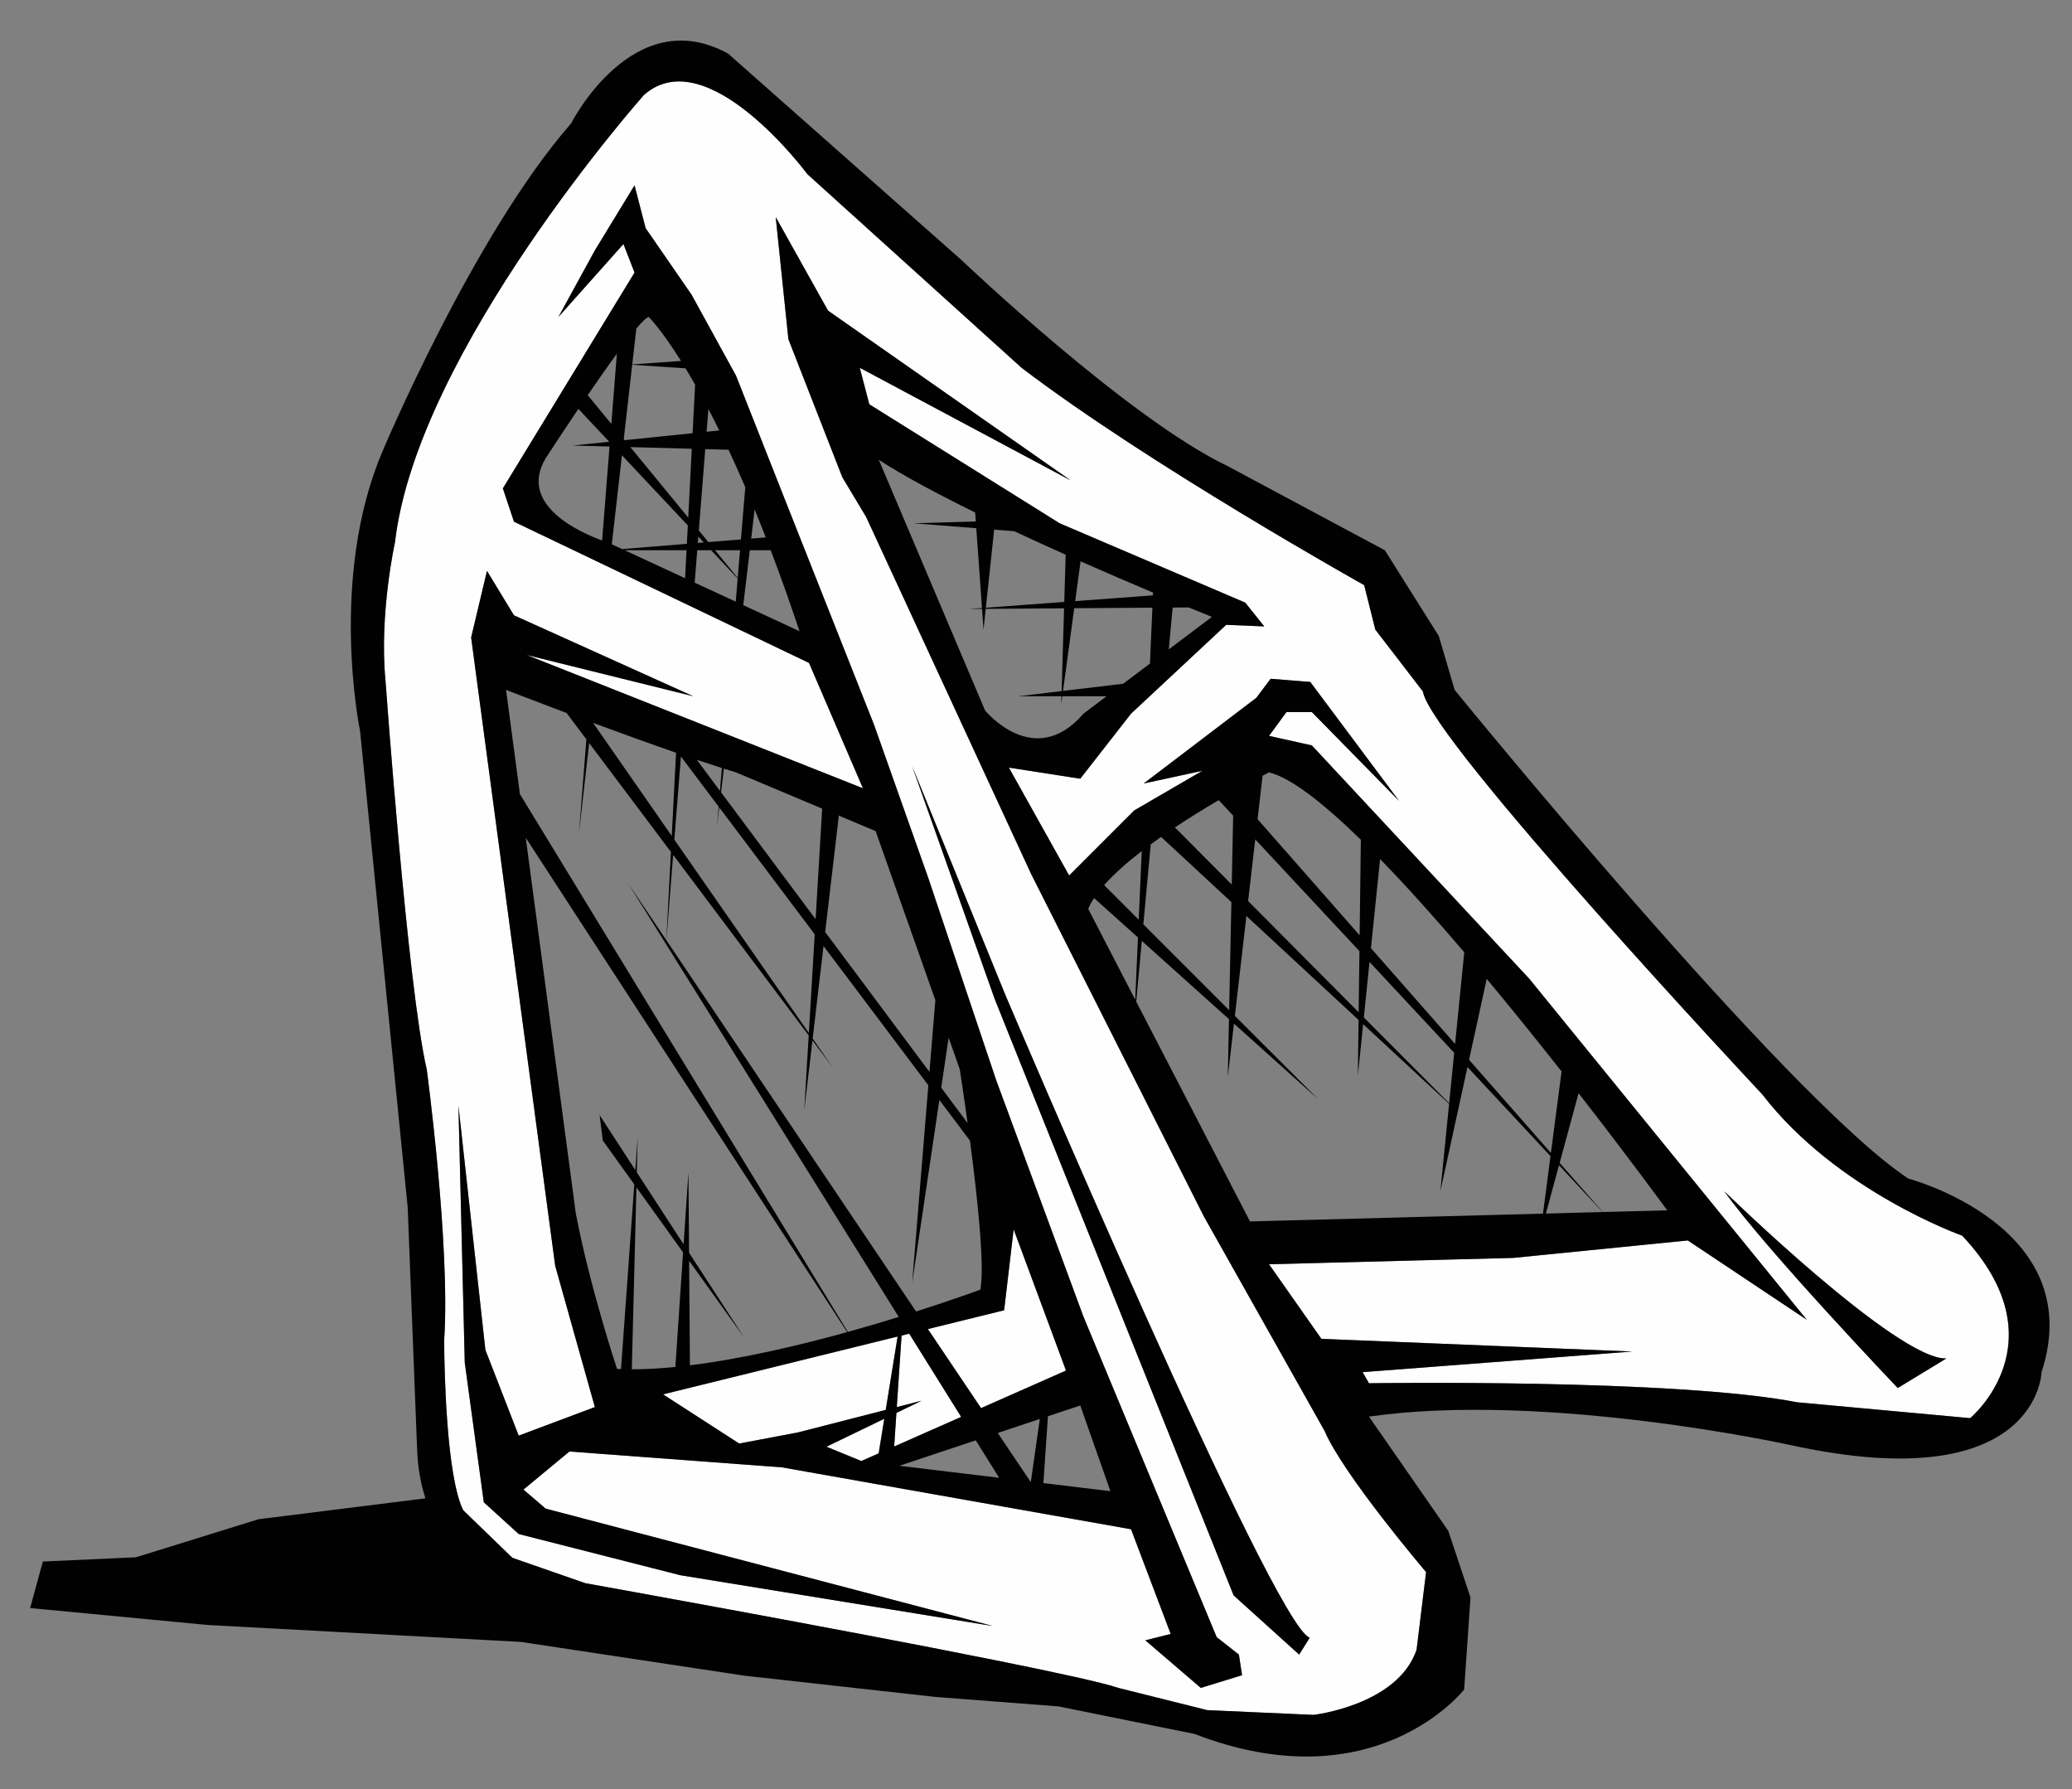 <?xml version="1.0" encoding="utf-8"?>
<!-- Generator: Adobe Illustrator 17.0.0, SVG Export Plug-In . SVG Version: 6.00 Build 0)  -->
<!DOCTYPE svg PUBLIC "-//W3C//DTD SVG 1.1//EN" "http://www.w3.org/Graphics/SVG/1.1/DTD/svg11.dtd">
<svg version="1.1" id="Layer_1" xmlns="http://www.w3.org/2000/svg" xmlns:xlink="http://www.w3.org/1999/xlink" x="0px" y="0px"
	 width="200px" height="172.667px" viewBox="0 0 200 172.667" style="enable-background:new 0 0 200 172.667;" xml:space="preserve"
	>
<rect x="0" y="0" width="200" height="172.667" fill="#808080" stroke="none"/>
<path id="color1" style="fill:#FEFEFE;" d="M37.208,65.655c0,0,2.144,29.705,3.98,37.514c0,0,2.298,16.996,1.685,26.183
	c0,0,0.001,10.04,1.293,14.852c0.161,0.601,0.341,1.124,0.545,1.532l4.746,4.594l7.044,2.45c0,0,24.315,4.362,39.677,7.454
	c5.785,1.164,10.304,2.148,11.771,2.651l8.574,2.145l10.259,0.458c0,0,8.115-0.918,9.952-6.277l0.919-7.503
	c0,0-7.962-9.34-9.799-13.627l-11.638-20.671L99.527,84.335L83.603,49.884l-2.297-3.828L76.1,32.735l-1.225-11.79l5.053,9.034
	l23.427,16.384L82.99,35.491l0.919,3.522l18.374,11.483l17.914,7.656l1.837,2.296l-3.674-0.153l-5.826,5.437l-1.679,1.567
	l-1.683,1.57l-4.899,6.277l-6.89-1.072l5.817,10.412l6.278-6.278l0.922-0.536l1.086-0.631l4.576-2.66l-4.418,0.955l-1.153,0.249
	l-0.094,0.021l0.097-0.074l1.218-0.926l9.557-7.269l1.378-1.837l3.827,0.306l8.575,11.484l-8.422-8.575h-2.449l-1.685,2.297
	l4.134,0.919l20.978,22.508l26.796,32.92l-11.484-7.655l-16.843,1.684l-23.58,0.613l5.053,7.196l30.012,1.225l-26.03,1.99
	l0.612,1.072c0,0,29.552-0.459,41.342,1.837l16.689,1.531c0,0,8.881-7.349-0.766-17.608c0,0-12.096-4.287-19.293-13.627
	c0,0-32.001-34.146-32.767-38.892l-4.594-5.972l-1.072-4.287c0,0-20.823-11.637-33.072-20.977l-20.671-18.68
	c0,0-9.646-13.015-15.771-7.656c0,0-21.896,24.652-24.04,43.179C38.126,52.334,36.596,59.225,37.208,65.655z M166.438,114.959
	c0,0,16.741,16.333,21.438,16.129l-4.695,2.858C183.18,133.946,170.52,120.677,166.438,114.959z M125.402,159.67l-6.328-5.716
	L96.005,96.381l-7.963-22.457l8.983,22.049c0,0,25.928,61.042,29.398,62.063L125.402,159.67z M46.665,144.703l-1.802-13.207
	l-0.612-24.806l2.604,23.58l3.215,8.269l7.351-2.756l-3.828-13.628l-8.115-60.634l1.53-6.431l2.604,4.287l7.663,3.458l0.578,0.261
	l7.718,3.483l0.643,0.29l0.701,0.316l-0.712-0.176l-0.646-0.16l-7.909-1.958l-0.525-0.13l-6.286-1.557l6.215,2.462l0.487,0.193
	l7.907,3.133l0.581,0.23l3.932,1.558l0.303,0.12l13.036,5.166L78.09,63.971l-6.631-3.173l-0.645-0.309l-3.948-1.889l-0.862-0.413
	l-7.202-3.446l-0.855-0.409l-8.336-3.989l-1.071-3.216l12.708-20.824l-1.071-2.756l-6.278,7.044l3.522-6.431l3.827-6.278
	l1.072,4.134l4.439,6.431l4.288,7.809l4.593,11.637l8.729,22.049l5.206,14.699l6.584,19.599l8.421,22.814l12.862,30.93l2.144,1.684
	l0.306,1.991l-3.98,1.225l-5.359-4.593l2.45-0.613l-3.828-10.105l-33.686-5.972l-20.518-1.531l-4.439,3.675l2.144,1.838
	l43.179,11.33l-10.205-1.658l-19.959-3.242l-15.618-3.98l-3.368-3.063L46.665,144.703z M88.962,135.17l-2.399,0.615l0.46-6.901
	l0.738-0.183l5.015,8.031l-6.466,2.857l0.216-3.242L88.962,135.17z M84.814,140.251l-1.672,0.738l-3.368-1.378l5.581-2.698
	L84.814,140.251z M96.924,126.442l0.919-7.809l3.71,10.007l0.12,0.324l1.222,3.296l-1.489,0.658l-0.495,0.219l-6.215,2.746
	l-5.132-7.627L96.924,126.442z M82.701,129.949l3.941-0.972l-1.148,7.082l-8.476,2.173l-5.666,1.072l-7.349-4.746l18.681-4.605
	L82.701,129.949z"/>
<path id="outline" style="fill:#010101;" d="M2.91,155.179l17.148,1.633l30.217,1.634l21.64,3.267l18.374,2.041l11.881,0.914
	l13.128,2.658c17.455,6.737,26.03-4.287,26.03-4.287l0.612-8.881l-2.145-6.431l-7.655-11.024c17.149-2.45,40.73,2.756,40.73,2.756
	c23.886,5.206,24.192-7.044,24.192-7.044c4.593-14.087-12.862-18.681-12.862-18.681c-11.637-7.654-43.791-47.159-43.791-47.159
	l-1.531-5.207l-5.206-8.268l-15.159-8.115c-9.646-4.593-25.723-19.905-25.723-19.905L70.281,5.174
	c-9.187-5.053-15.158,6.737-15.158,6.737C45.63,22.783,36.901,43.606,36.901,43.606c-5.205,12.25-2.144,26.949-2.144,26.949
	l4.594,45.935l0.918,23.58c0.076,1.671,0.36,3.172,0.798,4.521l-16.108,2.014l-11.841,3.675l-8.983,0.408L2.91,155.179z
	 M107.948,162.885c-1.467-0.503-5.985-1.487-11.771-2.651c-15.361-3.092-39.677-7.454-39.677-7.454l-7.044-2.45l-4.746-4.594
	c-0.204-0.408-0.384-0.932-0.545-1.532c-1.292-4.811-1.293-14.852-1.293-14.852c0.613-9.187-1.685-26.183-1.685-26.183
	c-1.837-7.809-3.98-37.514-3.98-37.514c-0.612-6.431,0.918-13.321,0.918-13.321c2.144-18.527,24.04-43.179,24.04-43.179
	c6.125-5.359,15.771,7.656,15.771,7.656l20.671,18.68c12.249,9.34,33.072,20.977,33.072,20.977l1.072,4.287l4.594,5.972
	c0.766,4.747,32.767,38.892,32.767,38.892c7.197,9.34,19.293,13.627,19.293,13.627c9.646,10.26,0.766,17.608,0.766,17.608
	l-16.689-1.531c-11.79-2.296-41.342-1.837-41.342-1.837l-0.612-1.072l26.03-1.99l-30.012-1.225l-5.053-7.196l23.58-0.613
	l16.843-1.684l11.484,7.655l-26.796-32.92l-20.978-22.508l-4.134-0.919l1.685-2.297h2.449l8.422,8.575l-8.575-11.484l-3.827-0.306
	l-1.378,1.837l-9.557,7.269l-1.218,0.926l-0.097,0.074l0.094-0.021l1.153-0.249l4.418-0.955l-4.576,2.66l-1.086,0.631l-0.922,0.536
	l-6.278,6.278l-5.817-10.412l6.89,1.072l4.899-6.277l1.683-1.57l1.679-1.567l5.826-5.437l3.674,0.153l-1.837-2.296l-17.914-7.656
	L83.909,39.013l-0.919-3.522l20.364,10.872L79.928,29.979l-5.053-9.034l1.225,11.79l5.206,13.321l2.297,3.828l15.925,34.451
	l16.688,33.074l11.638,20.671c1.837,4.287,9.799,13.627,9.799,13.627l-0.919,7.503c-1.837,5.359-9.952,6.277-9.952,6.277
	l-10.259-0.458L107.948,162.885z M105.604,86.664l4.237,3.802l-0.263,6.006l-4.539-8.768
	C105.181,87.365,105.371,87.017,105.604,86.664z M106.577,85.414c0.96-1.087,2.225-2.201,3.629-3.283l-0.29,6.622L106.577,85.414z
	 M111.077,81.477c0.327-0.241,0.66-0.479,0.996-0.715l6.786,6.289l-0.214,10.434l-8.284-8.284L111.077,81.477z M113.41,79.848
	c1.453-0.967,2.912-1.863,4.225-2.633l1.396,1.497l-0.137,6.649L113.41,79.848z M139.881,106.465l-8.237-8.282l0.55-5.352
	l8.174,8.767L139.881,106.465z M131.145,97.682l-10.67-10.729l0.688-5.952l10.058,10.787L131.145,97.682z M119.055,76.397
	c0.008-0.004,0.016-0.009,0.023-0.013l-0.001,0.039L119.055,76.397z M122.494,74.536c2.124,0.522,5.271,2.996,8.862,6.501
	l-0.116,9.222l-9.852-11.206l0.484-4.195C122.268,74.65,122.494,74.536,122.494,74.536z M141.338,91.895l-0.885,8.845l-8.123-9.24
	l0.884-8.603C135.816,85.57,138.589,88.673,141.338,91.895z M150.731,103.397l-1.029,7.862l-7.901-8.988l1.704-7.807
	C146.032,97.494,148.492,100.554,150.731,103.397z M160.927,116.797l-6.212,0.165l-4.169-4.743l1.827-6.725
	C157.382,111.929,160.927,116.797,160.927,116.797z M154.692,116.963l-5.476,0.146l1.267-4.66L154.692,116.963z M120.656,117.869
	l-10.984-21.217l0.542-5.853l8.414,7.551l-0.115,5.584l0.596-5.152l8.133,7.297l-8.046-8.046l1.114-9.64l10.827,10.033l-0.068,5.354
	l0.509-4.946l8.297,7.689l-0.843,8.435l1.673-7.665l0.011,0.01l-0.011-0.011l0.944-4.321l8.014,8.596l-0.726,5.549L120.656,117.869z
	 M102.864,53.53l-0.136,4.555l-7.57,0.561l0.804-7.537l1.939,0.153C99.563,52.04,101.234,52.802,102.864,53.53z M111.298,57.186
	l-0.012,0.266l-7.504,0.556l0.52-3.838C106.872,55.305,109.282,56.337,111.298,57.186z M116.981,59.531l-4.163,3.135l0.374-4.036
	l1.551-0.011C116.149,59.198,116.981,59.531,116.981,59.531z M110.998,64.037l-2.583,1.945l-5.806,0.691l1.08-7.979l7.545-0.052
	L110.998,64.037z M106.816,67.187l-2.237,1.685c-4.746,5.512-9.493-0.307-9.493-0.307L84.827,44.372
	c2.385,1.55,5.7,3.316,9.299,5.083l0.063,0.868l-5.993,0.173l6.039,0.477l0.55,7.701l-1.229,0.091l1.234-0.008l0.143,1.999
	l0.214-2.001l7.564-0.052l-0.237,7.988l-4.172,0.497h4.157l-0.022,0.766l0.104-0.766H106.816z M75.487,141.602l33.686,5.972
	l3.828,10.105l-2.45,0.613l5.359,4.593l3.98-1.225l-0.306-1.991l-2.144-1.684l-12.862-30.93l-8.421-22.814l-6.584-19.599
	l-5.206-14.699L75.64,47.894l-4.593-11.637l-4.288-7.809l-4.439-6.431l-1.072-4.134l-3.827,6.278l-3.522,6.431l6.278-7.044
	l1.071,2.756L48.539,47.128l1.071,3.216l8.336,3.989l0.855,0.409l7.202,3.446l0.862,0.413l3.948,1.889l0.645,0.309l6.631,3.173
	l5.206,12.096L70.26,70.902l-0.303-0.12l-3.932-1.558l-0.581-0.23l-7.907-3.133l-0.487-0.193l-6.215-2.462l6.286,1.557l0.525,0.13
	l7.909,1.958l0.646,0.16l0.712,0.176l-0.701-0.316l-0.643-0.29l-7.718-3.483l-0.578-0.261l-7.663-3.458l-2.604-4.287l-1.53,6.431
	l8.115,60.634l3.828,13.628l-7.351,2.756l-3.215-8.269l-2.604-23.58l0.612,24.806l1.802,13.207l0.036,0.267l3.368,3.063l15.618,3.98
	l19.959,3.242l10.205,1.658l-43.179-11.33l-2.144-1.838l4.439-3.675L75.487,141.602z M71.518,52.056l-3.146,0.255l-0.919-1.12
	l0.621-7.852l2.246,0.061c0.521,1.113,1.063,2.322,1.618,3.615L71.518,52.056z M66.853,41.804l-6.556,0.674l-0.088-0.107l0.815-7.17
	l5.149,0.344c0.292,0.482,0.6,1.005,0.921,1.571L66.853,41.804z M59.054,52.523l0.978-8.59l6.36,6.772L66.3,52.479l-6.248,0.506
	L59.054,52.523z M66.431,49.948l-5.586-6.803l5.93,0.161L66.431,49.948z M67.405,51.785l0.527,0.562l-0.576,0.046L67.405,51.785z
	 M71.43,53.1l-0.222,2.666L69.019,53.1H71.43z M67.054,56.226l0.247-3.126h1.339l2.563,2.729l-0.187,2.231L67.054,56.226z
	 M60.299,53.1h5.969l-0.14,2.698L60.299,53.1z M52.673,44.219c0,0,1.399-2.161,3.156-4.761l2.979,3.173l-3.532,0.363l3.559,0.096
	l-0.717,9.065C56.219,51.471,49.928,48.794,52.673,44.219z M59.545,34.133l-0.536,6.776l-2.279-2.776
	C57.666,36.764,58.648,35.358,59.545,34.133z M65.734,34.832l-4.706,0.336l0.395-3.464c0.563-0.667,0.993-1.086,1.202-1.112
	C62.625,30.592,63.793,31.737,65.734,34.832z M69.426,41.539l-1.221,0.125l0.174-2.192C68.717,40.118,69.066,40.808,69.426,41.539z
	 M73.916,51.861l-1.41,0.114l0.334-2.814C73.192,50.022,73.553,50.928,73.916,51.861z M77.172,60.909l-5.428-2.512l0.628-5.297
	h2.021C75.294,55.47,76.223,58.062,77.172,60.909z M60.986,132.138l0.445-17.556l4.502,6.273l-0.742,11.055
	C63.729,132.056,62.318,132.138,60.986,132.138z M50.747,80.841l31.024,47.709c-4.748,1.316-10.185,2.588-15.176,3.204
	l-0.077-10.084l5.294,7.376l-5.3-8.154l-0.06-7.77l-0.468,6.959l-4.518-6.95l0.086-3.378l-0.228,3.16l-3.447-5.304l0.307,2.45
	l3.041,4.237l-1.281,17.821c-0.127-0.004-0.258-0.004-0.383-0.01c0,0-2.603-7.81-3.98-15.006L50.747,80.841z M54.692,68.805
	l1.908,2.54l-0.713,9.009l0.983-8.648l7.89,10.504l-0.441,8.521l-3.684-5.477l26.119,41.833c-1.506,0.466-3.163,0.957-4.917,1.444
	l-31.65-51.894l-1.342-10.063C48.845,66.574,51.285,67.525,54.692,68.805z M94.627,124.452c0,0-2.459,0.914-6.203,2.11l-24.1-35.824
	l0.651-8.241l13.085,17.422l-0.43,7.231l0.792-6.749l1.964,2.615l-1.943-2.793l1.048-8.931l10.119,13.445l-1.567,19.102
	l2.632-17.688l2.951,3.921C94.327,115.402,95.072,122.228,94.627,124.452z M69.21,79.742l0.217-1.824l9.213,12.243l-0.565,9.53
	L65.092,81.03l0.635-8.027l3.642,4.839L69.21,79.742z M65.256,72.639l-0.416,8.029l-7.589-10.909
	C59.789,70.699,62.605,71.722,65.256,72.639z M69.679,74.113l-0.184,2.206l-2.234-2.997C68.104,73.605,68.915,73.871,69.679,74.113z
	 M79.36,78.032l-0.634,10.67L69.6,76.46l0.271-2.286c0.405,0.128,0.801,0.251,1.176,0.363L79.36,78.032z M90.285,96.515
	l-0.568,6.927L79.65,89.939l1.318-11.231l3.552,1.494L90.285,96.515z M93.397,108.378l-2.546-3.414l0.717-4.816l1.068,3.021
	C92.637,103.169,92.984,105.371,93.397,108.378z M102.895,132.261l-1.489,0.658l-0.495,0.219l-6.215,2.746l-5.132-7.627l7.36-1.814
	l0.919-7.809l3.71,10.007l0.12,0.324L102.895,132.261z M99.462,142.97l-3.152-4.685l4.059-1.354l-0.863,6.043L99.462,142.97z
	 M100.714,143.12l0.437-6.449l3.123-1.041l2.909,8.269L100.714,143.12z M86.818,141.449l7.368-2.456l2.256,3.613L86.818,141.449z
	 M86.31,139.59l0.216-3.242l2.437-1.178l-2.399,0.615l0.46-6.901l0.738-0.183l5.015,8.031L86.31,139.59z M79.774,139.611
	l5.581-2.698l-0.541,3.338l-1.672,0.738L79.774,139.611z M77.019,138.232l-5.666,1.072l-7.349-4.746l18.681-4.605l0.017-0.004
	l3.941-0.972l-1.148,7.082L77.019,138.232z M96.005,96.381l-7.963-22.457l8.983,22.049c0,0,25.928,61.042,29.398,62.063
	l-1.021,1.634l-6.328-5.716L96.005,96.381z M183.18,133.946c0,0-12.659-13.27-16.742-18.987c0,0,16.741,16.333,21.438,16.129
	L183.18,133.946z"/>
</svg>
